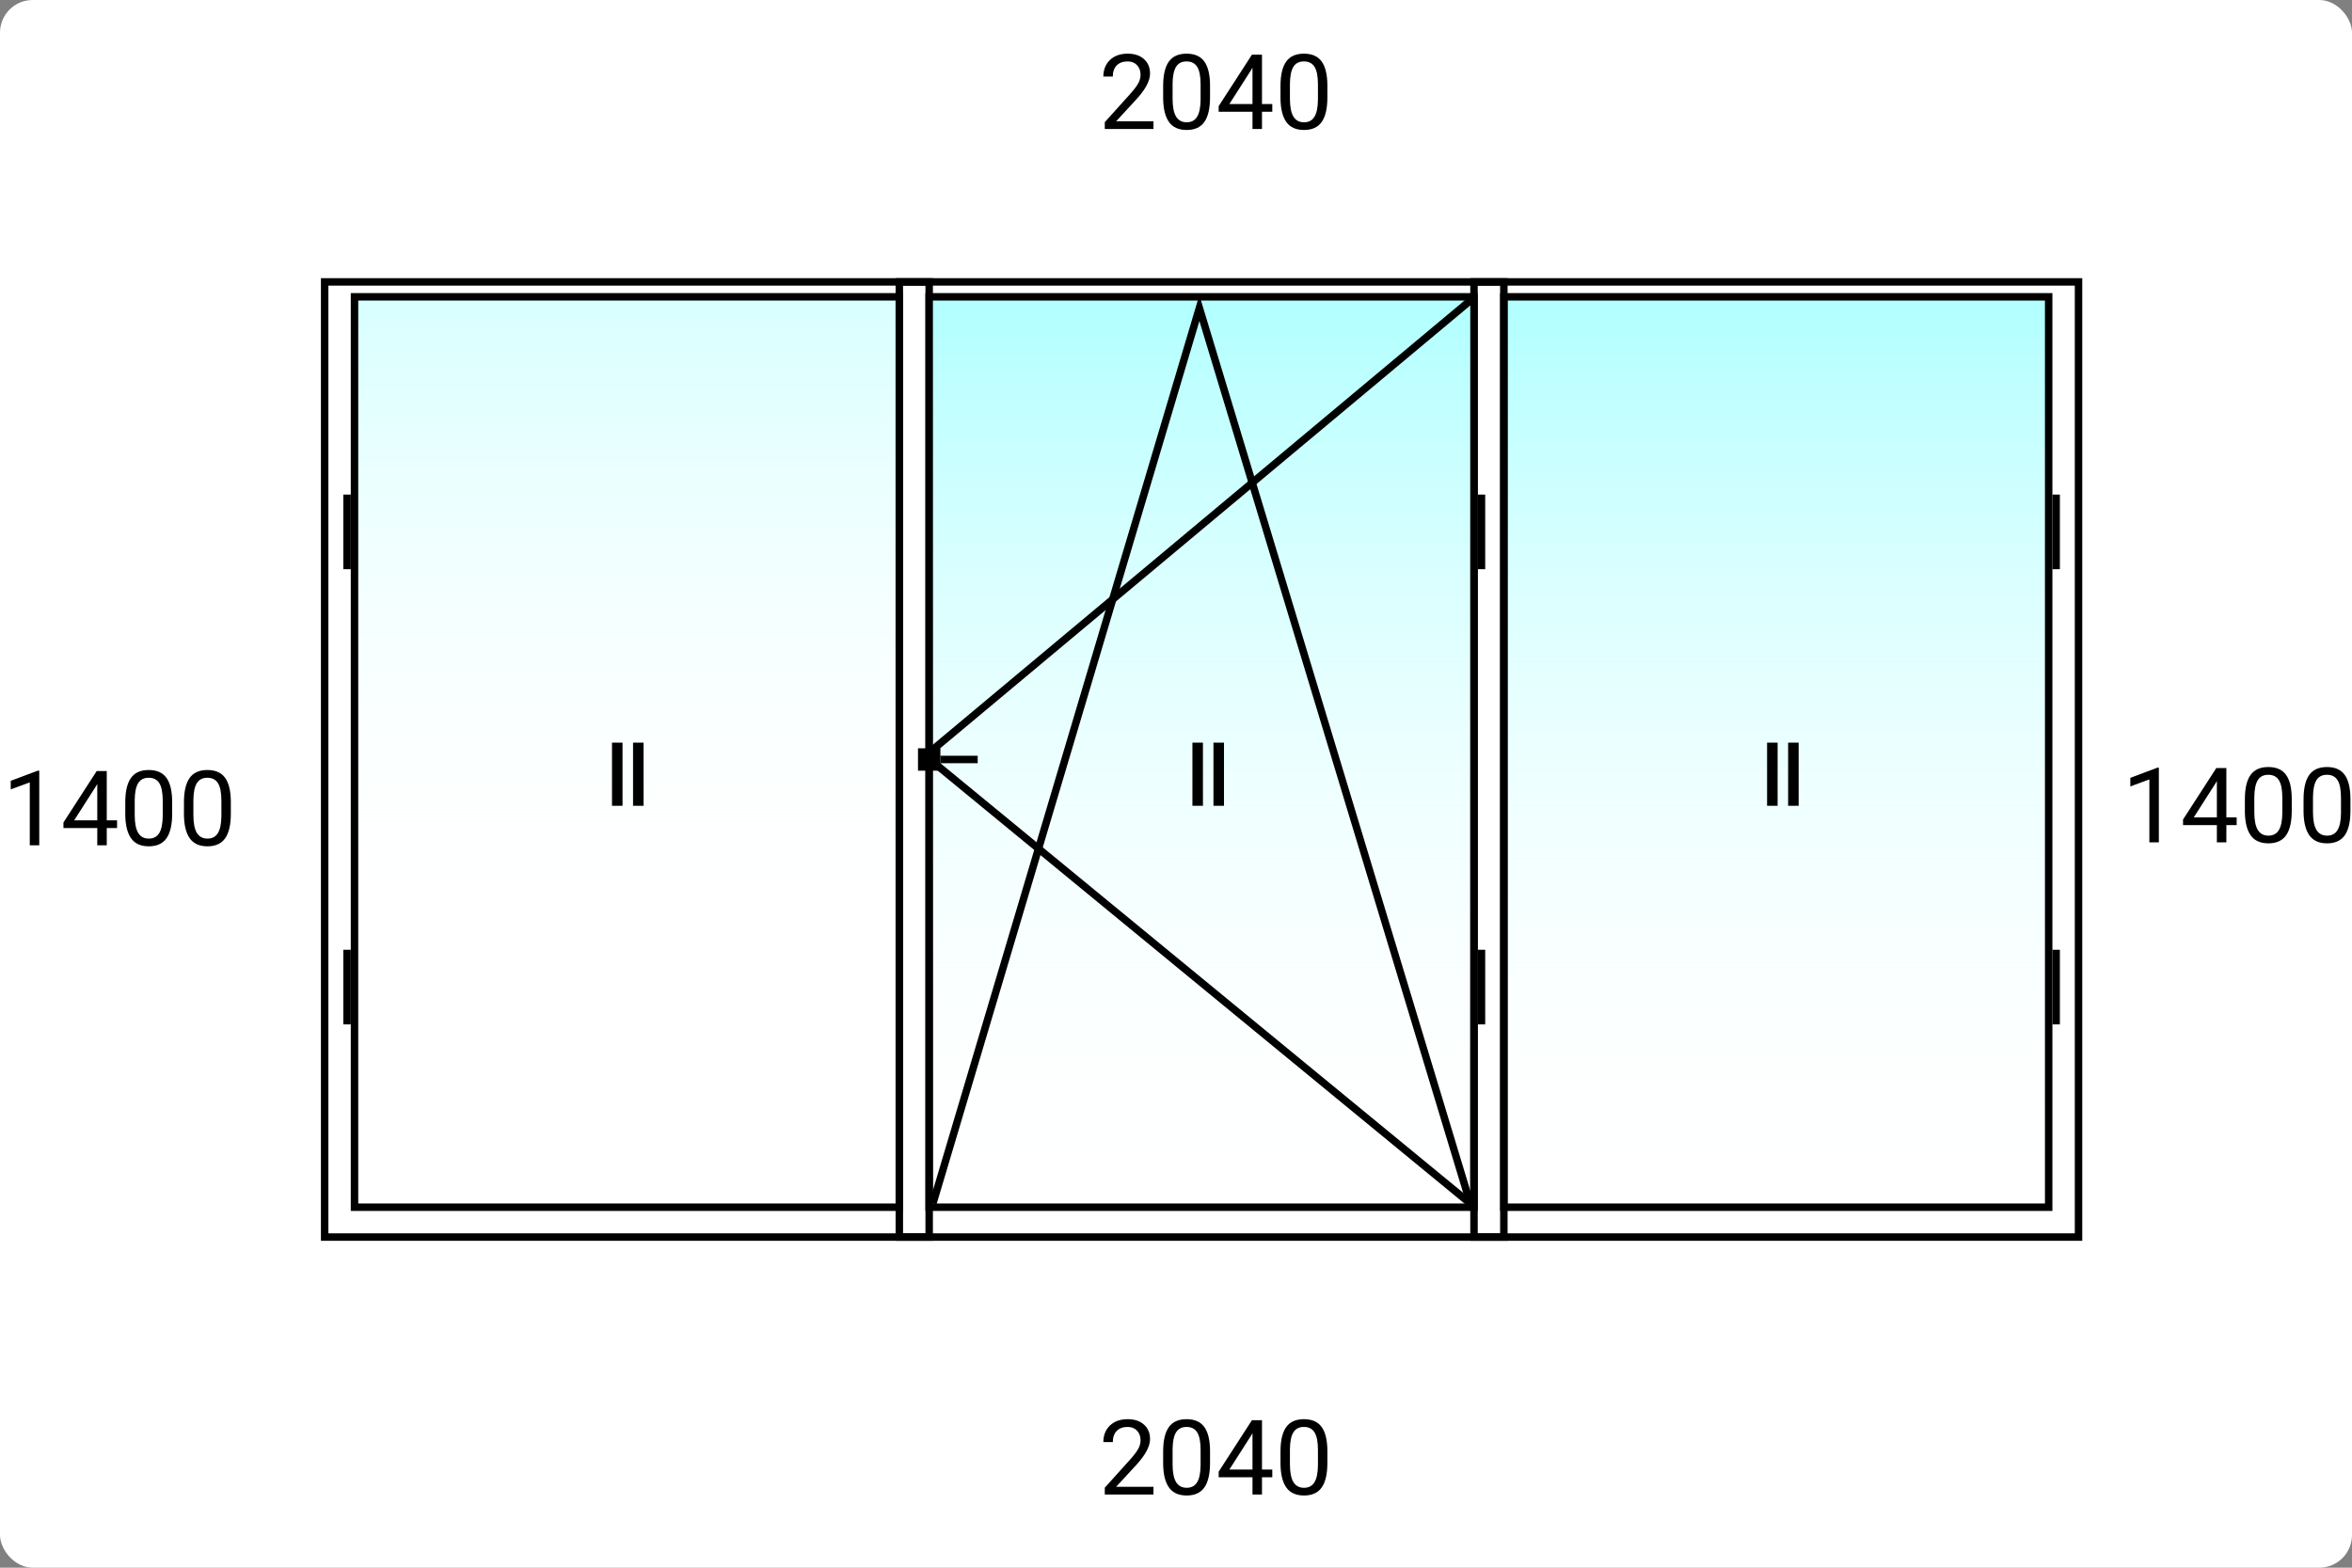 <svg width="288" height="192" viewBox="0 0 288 192" fill="none" xmlns="http://www.w3.org/2000/svg">
<rect x="0" y="0" width="288" height="192" fill="#808080" stroke="none"/>
<g clip-path="url(#clip0_335_6647)">
<rect width="288" height="192" rx="4" fill="white"/>
<path d="M264.35 103.162H263.188V95.459L260.857 96.315V95.266L264.168 94.022H264.35V103.162ZM272.615 100.106H273.877V101.051H272.615V103.162H271.453V101.051H267.311V100.37L271.384 94.066H272.615V100.106ZM268.624 100.106H271.453V95.647L271.316 95.896L268.624 100.106ZM280.624 99.282C280.624 100.636 280.392 101.642 279.931 102.3C279.469 102.958 278.746 103.287 277.763 103.287C276.793 103.287 276.074 102.966 275.607 102.324C275.141 101.679 274.899 100.717 274.883 99.438V97.896C274.883 96.559 275.114 95.565 275.576 94.916C276.039 94.266 276.763 93.941 277.75 93.941C278.729 93.941 279.449 94.255 279.912 94.885C280.374 95.509 280.612 96.475 280.624 97.782V99.282ZM279.468 97.702C279.468 96.723 279.331 96.01 279.056 95.565C278.781 95.116 278.346 94.89 277.75 94.89C277.159 94.89 276.728 95.113 276.457 95.559C276.187 96.004 276.047 96.689 276.039 97.614V99.463C276.039 100.446 276.18 101.173 276.464 101.644C276.751 102.11 277.184 102.344 277.763 102.344C278.333 102.344 278.756 102.122 279.031 101.681C279.31 101.24 279.456 100.544 279.468 99.595V97.702ZM287.809 99.282C287.809 100.636 287.577 101.642 287.115 102.3C286.652 102.958 285.93 103.287 284.947 103.287C283.977 103.287 283.258 102.966 282.791 102.324C282.325 101.679 282.084 100.717 282.067 99.438V97.896C282.067 96.559 282.298 95.565 282.76 94.916C283.223 94.266 283.947 93.941 284.934 93.941C285.913 93.941 286.634 94.255 287.096 94.885C287.558 95.509 287.796 96.475 287.809 97.782V99.282ZM286.652 97.702C286.652 96.723 286.515 96.01 286.24 95.565C285.965 95.116 285.53 94.89 284.934 94.89C284.343 94.89 283.912 95.113 283.641 95.559C283.371 96.004 283.231 96.689 283.223 97.614V99.463C283.223 100.446 283.364 101.173 283.648 101.644C283.935 102.11 284.368 102.344 284.947 102.344C285.517 102.344 285.941 102.122 286.216 101.681C286.494 101.24 286.64 100.544 286.652 99.595V97.702Z" fill="black"/>
<path d="M4.808 103.526H3.646V95.823L1.315 96.68V95.629L4.626 94.387H4.808V103.526ZM13.073 100.471H14.335V101.414H13.073V103.526H11.911V101.414H7.769V100.733L11.842 94.43H13.073V100.471ZM9.081 100.471H11.911V96.01L11.773 96.261L9.081 100.471ZM21.082 99.647C21.082 101 20.85 102.006 20.388 102.664C19.926 103.322 19.203 103.651 18.22 103.651C17.25 103.651 16.532 103.331 16.065 102.689C15.599 102.044 15.357 101.082 15.34 99.803V98.26C15.34 96.923 15.572 95.93 16.034 95.28C16.496 94.631 17.221 94.305 18.208 94.305C19.187 94.305 19.907 94.62 20.369 95.248C20.832 95.873 21.069 96.839 21.082 98.147V99.647ZM19.926 98.066C19.926 97.087 19.788 96.375 19.514 95.93C19.239 95.48 18.803 95.255 18.208 95.255C17.616 95.255 17.185 95.478 16.915 95.924C16.644 96.369 16.505 97.054 16.496 97.979V99.828C16.496 100.811 16.638 101.538 16.921 102.008C17.208 102.474 17.641 102.707 18.22 102.707C18.791 102.707 19.214 102.487 19.488 102.046C19.767 101.604 19.913 100.909 19.926 99.959V98.066ZM28.266 99.647C28.266 101 28.035 102.006 27.572 102.664C27.11 103.322 26.387 103.651 25.405 103.651C24.434 103.651 23.716 103.331 23.249 102.689C22.783 102.044 22.541 101.082 22.525 99.803V98.26C22.525 96.923 22.756 95.93 23.218 95.28C23.68 94.631 24.405 94.305 25.392 94.305C26.371 94.305 27.091 94.62 27.554 95.248C28.016 95.873 28.253 96.839 28.266 98.147V99.647ZM27.11 98.066C27.11 97.087 26.973 96.375 26.698 95.93C26.423 95.48 25.988 95.255 25.392 95.255C24.801 95.255 24.37 95.478 24.099 95.924C23.828 96.369 23.689 97.054 23.68 97.979V99.828C23.68 100.811 23.822 101.538 24.105 102.008C24.393 102.474 24.826 102.707 25.405 102.707C25.975 102.707 26.398 102.487 26.673 102.046C26.952 101.604 27.098 100.909 27.11 99.959V98.066Z" fill="black"/>
<path d="M141.24 15.794H135.28V14.963L138.429 11.465C138.895 10.936 139.216 10.507 139.391 10.178C139.57 9.845 139.659 9.501 139.659 9.147C139.659 8.672 139.516 8.283 139.229 7.979C138.941 7.675 138.558 7.523 138.079 7.523C137.504 7.523 137.057 7.687 136.736 8.016C136.42 8.341 136.262 8.795 136.262 9.378H135.105C135.105 8.541 135.374 7.864 135.912 7.348C136.453 6.832 137.175 6.573 138.079 6.573C138.925 6.573 139.593 6.796 140.084 7.242C140.576 7.683 140.822 8.273 140.822 9.01C140.822 9.905 140.251 10.971 139.11 12.208L136.674 14.851H141.24V15.794ZM148.168 11.915C148.168 13.268 147.937 14.274 147.475 14.932C147.012 15.59 146.29 15.919 145.307 15.919C144.337 15.919 143.618 15.598 143.152 14.957C142.685 14.312 142.444 13.35 142.427 12.071V10.528C142.427 9.191 142.659 8.198 143.12 7.548C143.583 6.898 144.307 6.573 145.294 6.573C146.273 6.573 146.994 6.888 147.456 7.517C147.918 8.141 148.156 9.108 148.168 10.415V11.915ZM147.012 10.334C147.012 9.355 146.875 8.643 146.6 8.198C146.325 7.748 145.89 7.523 145.294 7.523C144.703 7.523 144.273 7.746 144.001 8.191C143.731 8.637 143.591 9.322 143.583 10.247V12.096C143.583 13.079 143.724 13.806 144.008 14.276C144.295 14.743 144.729 14.976 145.307 14.976C145.877 14.976 146.3 14.755 146.576 14.314C146.854 13.872 147 13.177 147.012 12.227V10.334ZM154.528 12.739H155.79V13.683H154.528V15.794H153.366V13.683H149.224V13.002L153.297 6.698H154.528V12.739ZM150.536 12.739H153.366V8.279L153.229 8.529L150.536 12.739ZM162.537 11.915C162.537 13.268 162.306 14.274 161.844 14.932C161.381 15.59 160.658 15.919 159.676 15.919C158.705 15.919 157.987 15.598 157.52 14.957C157.054 14.312 156.813 13.35 156.795 12.071V10.528C156.795 9.191 157.027 8.198 157.489 7.548C157.951 6.898 158.676 6.573 159.663 6.573C160.642 6.573 161.362 6.888 161.824 7.517C162.287 8.141 162.524 9.108 162.537 10.415V11.915ZM161.381 10.334C161.381 9.355 161.244 8.643 160.969 8.198C160.694 7.748 160.259 7.523 159.663 7.523C159.072 7.523 158.641 7.746 158.37 8.191C158.099 8.637 157.96 9.322 157.951 10.247V12.096C157.951 13.079 158.093 13.806 158.376 14.276C158.663 14.743 159.097 14.976 159.676 14.976C160.246 14.976 160.669 14.755 160.943 14.314C161.223 13.872 161.368 13.177 161.381 12.227V10.334Z" fill="black"/>
<path d="M141.24 183.034H135.28V182.203L138.429 178.704C138.895 178.175 139.216 177.747 139.391 177.417C139.57 177.084 139.659 176.741 139.659 176.387C139.659 175.912 139.516 175.522 139.229 175.218C138.941 174.915 138.558 174.762 138.079 174.762C137.504 174.762 137.057 174.927 136.736 175.256C136.42 175.581 136.262 176.034 136.262 176.617H135.105C135.105 175.78 135.374 175.104 135.912 174.587C136.453 174.071 137.175 173.812 138.079 173.812C138.925 173.812 139.593 174.035 140.084 174.481C140.576 174.923 140.822 175.512 140.822 176.249C140.822 177.144 140.251 178.211 139.11 179.447L136.674 182.09H141.24V183.034ZM148.168 179.154C148.168 180.508 147.937 181.514 147.475 182.172C147.012 182.83 146.29 183.159 145.307 183.159C144.337 183.159 143.618 182.838 143.152 182.196C142.685 181.551 142.444 180.589 142.427 179.31V177.767C142.427 176.43 142.659 175.437 143.12 174.788C143.583 174.138 144.307 173.812 145.294 173.812C146.273 173.812 146.994 174.127 147.456 174.756C147.918 175.381 148.156 176.347 148.168 177.654V179.154ZM147.012 177.573C147.012 176.594 146.875 175.882 146.6 175.437C146.325 174.987 145.89 174.762 145.294 174.762C144.703 174.762 144.273 174.985 144.001 175.431C143.731 175.876 143.591 176.561 143.583 177.486V179.335C143.583 180.318 143.724 181.045 144.008 181.516C144.295 181.982 144.729 182.215 145.307 182.215C145.877 182.215 146.3 181.994 146.576 181.553C146.854 181.112 147 180.416 147.012 179.467V177.573ZM154.528 179.978H155.79V180.922H154.528V183.034H153.366V180.922H149.224V180.241L153.297 173.938H154.528V179.978ZM150.536 179.978H153.366V175.518L153.229 175.768L150.536 179.978ZM162.537 179.154C162.537 180.508 162.306 181.514 161.844 182.172C161.381 182.83 160.658 183.159 159.676 183.159C158.705 183.159 157.987 182.838 157.52 182.196C157.054 181.551 156.813 180.589 156.795 179.31V177.767C156.795 176.43 157.027 175.437 157.489 174.788C157.951 174.138 158.676 173.812 159.663 173.812C160.642 173.812 161.362 174.127 161.824 174.756C162.287 175.381 162.524 176.347 162.537 177.654V179.154ZM161.381 177.573C161.381 176.594 161.244 175.882 160.969 175.437C160.694 174.987 160.259 174.762 159.663 174.762C159.072 174.762 158.641 174.985 158.37 175.431C158.099 175.876 157.96 176.561 157.951 177.486V179.335C157.951 180.318 158.093 181.045 158.376 181.516C158.663 181.982 159.097 182.215 159.676 182.215C160.246 182.215 160.669 181.994 160.943 181.553C161.223 181.112 161.368 180.416 161.381 179.467V177.573Z" fill="black"/>
<path d="M110.122 36.357H43.409V147.849H110.122V36.357Z" fill="url(#paint0_linear_335_6647)" stroke="black" stroke-width="0.914"/>
<path d="M113.777 34.529H39.753V151.505H113.777V34.529Z" stroke="black" stroke-width="0.914"/>
<path d="M76.228 90.954H74.939V98.688H76.228V90.954Z" fill="black"/>
<path d="M78.805 90.954H77.516V98.688H78.805V90.954Z" fill="black"/>
<path d="M42.952 116.321H42.038V125.459H42.952V116.321Z" fill="black"/>
<path d="M42.952 60.574H42.038V69.713H42.952V60.574Z" fill="black"/>
<path d="M184.146 36.357H250.859V147.849H184.146V36.357Z" fill="url(#paint1_linear_335_6647)" stroke="black" stroke-width="0.914"/>
<path d="M180.49 34.529H254.514V151.505H180.49V34.529Z" stroke="black" stroke-width="0.914"/>
<path d="M218.954 90.954H220.243V98.688H218.954V90.954Z" fill="black"/>
<path d="M216.377 90.954H217.666V98.688H216.377V90.954Z" fill="black"/>
<path d="M251.317 116.321H252.23V125.459H251.317V116.321Z" fill="black"/>
<path d="M251.317 60.574H252.23V69.713H251.317V60.574Z" fill="black"/>
<path d="M113.777 36.357H180.49V147.849H113.777V36.357Z" fill="url(#paint2_linear_335_6647)" stroke="black" stroke-width="0.914"/>
<path d="M110.122 34.529H184.146V151.505H110.122V34.529Z" stroke="black" stroke-width="0.914"/>
<path d="M148.587 90.954H149.876V98.688H148.587V90.954Z" fill="black"/>
<path d="M146.011 90.954H147.3V98.688H146.011V90.954Z" fill="black"/>
<path d="M112.408 91.646H115.149V94.388H112.408V91.646Z" fill="black"/>
<path d="M115.148 92.56H119.718V93.474H115.148V92.56Z" fill="black"/>
<path d="M180.948 116.321H181.862V125.459H180.948V116.321Z" fill="black"/>
<path d="M180.948 60.574H181.862V69.713H180.948V60.574Z" fill="black"/>
<path d="M180.033 36.813L113.32 92.56L180.033 147.392" stroke="black" stroke-width="0.914"/>
<path d="M180.033 147.392L146.862 37.727L114.234 147.392" stroke="black" stroke-width="0.914"/>
</g>
<defs>
<linearGradient id="paint0_linear_335_6647" x1="33.813" y1="3" x2="33.813" y2="115.407" gradientUnits="userSpaceOnUse">
<stop stop-color="#B0FFFF"/>
<stop offset="1" stop-color="white" stop-opacity="0"/>
</linearGradient>
<linearGradient id="paint1_linear_335_6647" x1="216.589" y1="35.9" x2="216.589" y2="148.306" gradientUnits="userSpaceOnUse">
<stop stop-color="#B0FFFF"/>
<stop offset="1" stop-color="white" stop-opacity="0"/>
</linearGradient>
<linearGradient id="paint2_linear_335_6647" x1="146.22" y1="35.9" x2="146.22" y2="148.306" gradientUnits="userSpaceOnUse">
<stop stop-color="#B0FFFF"/>
<stop offset="1" stop-color="white" stop-opacity="0"/>
</linearGradient>
<clipPath id="clip0_335_6647">
<rect width="288" height="192" rx="4" fill="white"/>
</clipPath>
</defs>
</svg>
